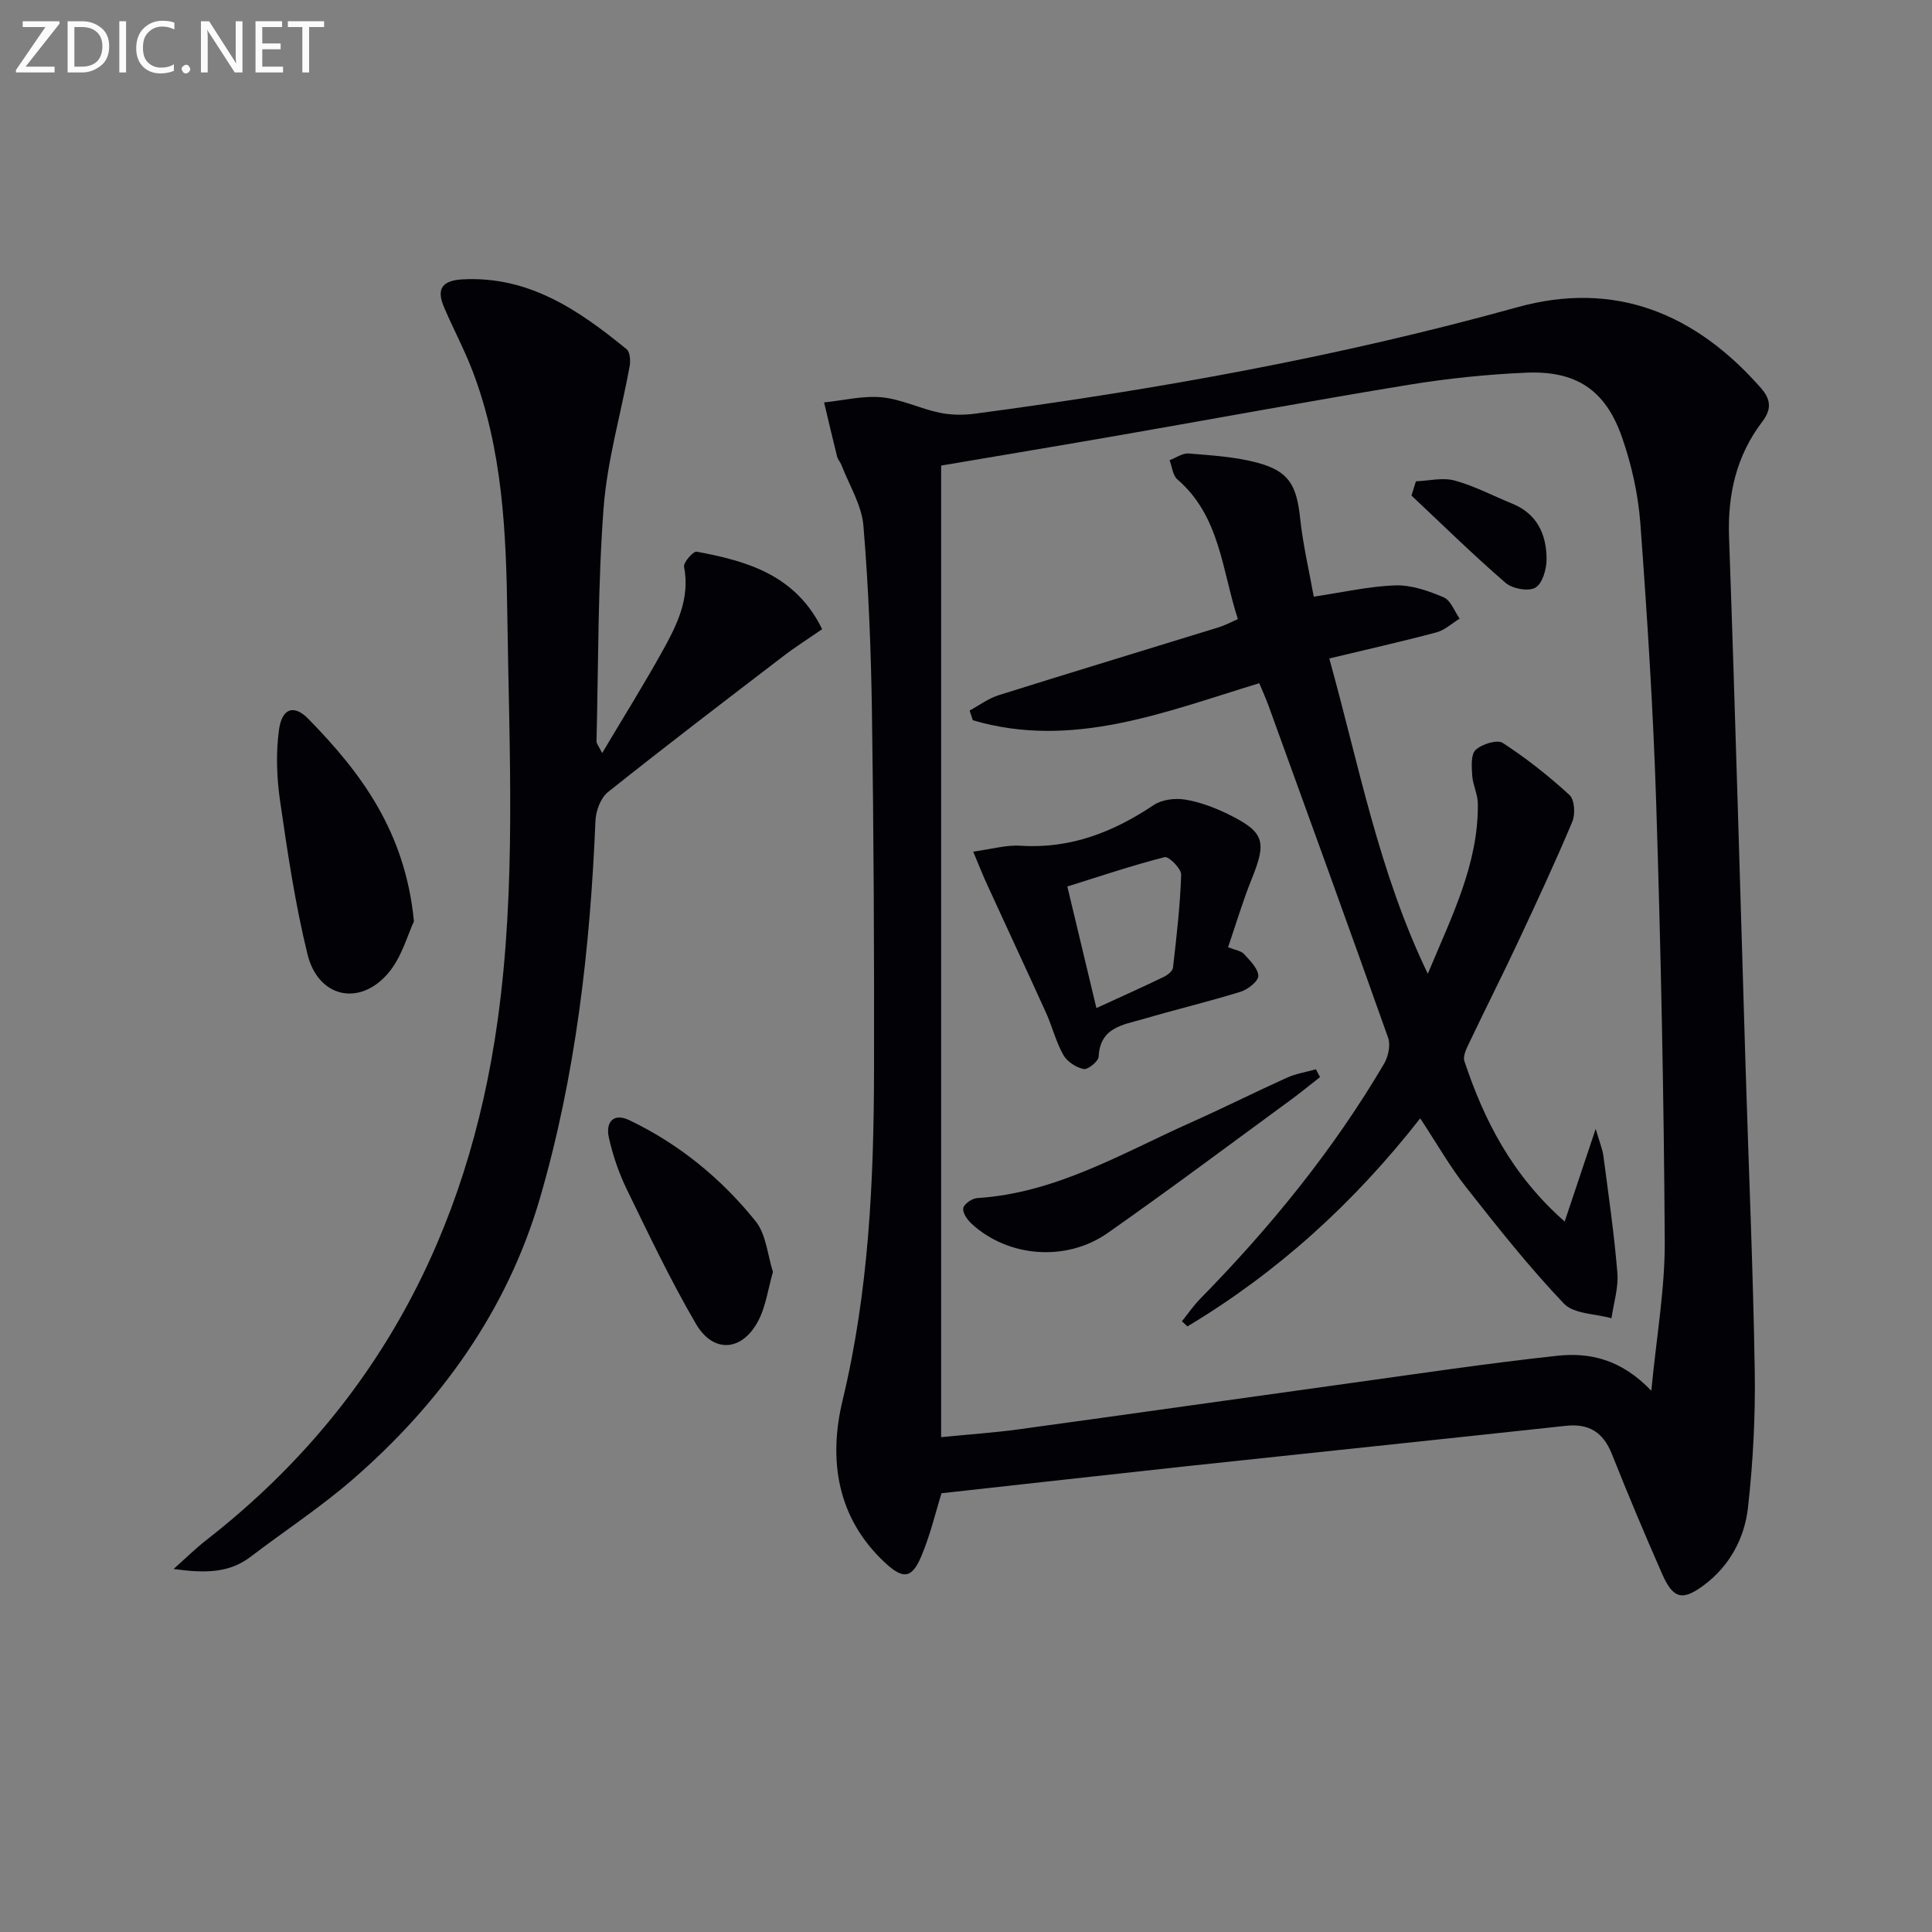 <svg enable-background="new 0 0 400 400" viewBox="0 0 400 400" xmlns="http://www.w3.org/2000/svg"><rect x="0" y="0" width="400" height="400" fill="#808080" stroke="none"/><g fill="#010106"><path d="m194.93 309.16c-1.18 3.76-2.31 8.64-4.24 13.18-1.95 4.55-3.77 4.6-7.4 1.25-10.09-9.33-11.77-21.47-8.85-33.62 5.43-22.55 6.47-45.36 6.52-68.31.05-24.66-.07-49.32-.43-73.97-.19-12.96-.69-25.95-1.77-38.86-.36-4.28-2.94-8.37-4.54-12.54-.24-.62-.75-1.15-.91-1.77-.93-3.72-1.8-7.46-2.69-11.2 3.98-.41 8.02-1.43 11.93-1.06 4.04.38 7.9 2.33 11.93 3.18 2.38.5 4.96.53 7.38.21 37.87-5.04 75.37-11.79 112.25-22.03 20.2-5.62 36.89 1.24 50.48 16.73 2.21 2.52 2.1 4.55.25 6.98-5.36 7.07-7.17 15.02-6.86 23.89 1.31 36.75 2.31 73.52 3.44 110.27.64 20.78 1.55 41.56 1.88 62.34.15 9.4-.35 18.88-1.39 28.22-.7 6.36-3.73 12.07-9.08 16.1-4.47 3.35-6.41 2.92-8.7-2.28-3.61-8.21-7.09-16.48-10.4-24.81-1.79-4.5-4.71-6.38-9.54-5.86-26.41 2.86-52.83 5.61-79.25 8.44-16.46 1.78-32.92 3.64-50.01 5.52zm146.96-21.22c1.07-11.27 2.84-21.12 2.78-30.95-.18-30.11-.81-60.23-1.76-90.33-.61-19.44-1.86-38.87-3.29-58.27-.45-6.05-1.82-12.21-3.83-17.94-3.42-9.74-9.49-13.73-19.8-13.29-8.12.35-16.26 1.19-24.28 2.5-19.97 3.27-39.86 6.96-59.8 10.43-12.21 2.13-24.43 4.16-37.06 6.3v201.16c5.92-.59 11.05-.93 16.13-1.63 22.85-3.13 45.68-6.39 68.53-9.55 14.28-1.98 28.55-4.12 42.89-5.67 6.68-.72 13.21.67 19.49 7.24z"/><path d="m124.67 155.92c4.44-7.47 8.64-14.19 12.48-21.11 2.98-5.37 5.76-10.86 4.48-17.47-.17-.89 1.91-3.25 2.61-3.12 10.44 1.94 20.45 4.78 25.98 16.04-2.74 1.9-5.52 3.65-8.12 5.65-12.14 9.29-24.29 18.56-36.24 28.09-1.51 1.21-2.5 3.89-2.58 5.94-1.09 26.48-4.1 52.81-11.51 78.2-6.75 23.13-20.59 42.42-38.83 58.23-6.64 5.75-14.05 10.6-21.05 15.94-4.49 3.42-9.48 3.42-15.95 2.53 2.69-2.39 4.6-4.29 6.71-5.93 35.19-27.4 54.27-63.78 60.37-107.56 3.88-27.85 2.41-55.76 2.02-83.7-.24-17.37-.95-34.56-7.26-50.99-1.72-4.48-4.02-8.73-5.89-13.16-1.58-3.74-.29-5.44 3.9-5.66 13.73-.73 24.06 6.39 33.95 14.47.71.58.83 2.4.62 3.53-1.79 9.78-4.64 19.46-5.39 29.3-1.21 16.07-1.07 32.24-1.47 48.37-.01.41.39.84 1.17 2.41z"/><path d="m85.7 190.76c-1.28 2.67-2.52 7.53-5.47 10.89-5.96 6.79-14.39 4.78-16.56-4.06-2.56-10.42-4.14-21.1-5.68-31.74-.7-4.84-.89-9.93-.23-14.75.61-4.45 3.07-5.34 6.09-2.25 10.92 11.14 20.07 23.39 21.85 41.91z"/><path d="m160.03 263.33c-1.03 3.63-1.47 7.01-2.92 9.89-3.3 6.57-9.37 7.13-13.04.84-5.25-9-9.74-18.45-14.3-27.82-1.65-3.39-2.9-7.07-3.72-10.75-.68-3.07.89-5.18 4.24-3.57 10.31 4.93 19.04 12.08 26.15 20.92 2.2 2.74 2.47 7.03 3.59 10.49z"/><path d="m294.04 231.54c-13.78 17.61-29.62 31.94-48.2 43.08-.38-.35-.76-.71-1.14-1.06 1.26-1.56 2.4-3.24 3.79-4.66 14.51-14.79 27.53-30.76 38.06-48.65.87-1.48 1.39-3.86.85-5.38-8.15-23.01-16.5-45.94-24.81-68.89-.51-1.4-1.14-2.75-1.87-4.53-19.42 5.9-38.65 13.76-59.31 7.67-.22-.67-.44-1.34-.66-2.01 2-1.08 3.89-2.51 6.02-3.18 15.18-4.77 30.42-9.38 45.63-14.08 1.23-.38 2.38-1.01 3.89-1.67-3.31-10.17-3.67-21.29-12.53-28.93-.96-.83-1.09-2.62-1.61-3.97 1.33-.49 2.69-1.5 3.97-1.39 4.76.4 9.62.68 14.2 1.91 6.55 1.75 8.13 4.67 8.86 11.51.59 5.54 1.89 11.01 2.82 16.22 6.14-.91 11.53-2.17 16.96-2.33 3.31-.1 6.82 1.15 9.95 2.48 1.46.62 2.22 2.88 3.29 4.4-1.6.98-3.08 2.39-4.82 2.85-7.3 1.94-14.68 3.6-22.17 5.4 6.18 22.2 10.21 44.11 20.4 65.28 5-11.99 10.51-22.77 10.36-35.25-.02-1.93-1.03-3.84-1.16-5.78-.12-1.81-.32-4.35.7-5.31 1.29-1.21 4.46-2.21 5.62-1.45 4.89 3.17 9.52 6.84 13.82 10.78 1.05.96 1.23 3.97.58 5.52-3.52 8.37-7.35 16.61-11.21 24.84-3.24 6.92-6.7 13.73-9.98 20.63-.61 1.29-1.53 2.99-1.15 4.12 4.09 12.24 9.8 23.54 20.76 33.2 2.15-6.43 4.03-12.05 6.42-19.19.81 2.8 1.41 4.19 1.6 5.64 1.06 8.06 2.23 16.11 2.89 24.2.25 3.07-.78 6.24-1.22 9.37-3.35-.95-7.8-.87-9.87-3.05-7.19-7.56-13.7-15.78-20.16-23.99-3.39-4.29-6.11-9.11-9.57-14.35z"/><path d="m201.49 176.32c3.76-.5 6.83-1.42 9.83-1.22 10.32.66 19.18-2.82 27.57-8.44 1.68-1.12 4.38-1.45 6.44-1.12 3.06.5 6.11 1.64 8.92 3.02 7.54 3.7 8.05 5.63 4.93 13.35-1.85 4.57-3.25 9.32-4.92 14.2 1.56.63 2.7.75 3.28 1.39 1.23 1.37 2.93 2.98 2.98 4.54.04 1.09-2.17 2.83-3.67 3.29-6.65 2.06-13.44 3.68-20.12 5.64-4.14 1.21-8.98 1.68-9.27 7.81-.05.97-2.23 2.73-3.11 2.55-1.57-.32-3.43-1.54-4.2-2.92-1.54-2.73-2.29-5.88-3.59-8.75-3.97-8.77-8.06-17.49-12.06-26.25-.96-2.05-1.78-4.16-3.01-7.09zm25.51 32.39c5.02-2.3 9.52-4.32 13.96-6.46.79-.38 1.82-1.21 1.9-1.93.73-6.4 1.48-12.81 1.69-19.23.04-1.24-2.58-3.84-3.41-3.63-6.77 1.72-13.41 3.97-20.16 6.08 2.09 8.74 4 16.72 6.02 25.17z"/><path d="m273.3 223c-2.02 1.57-3.99 3.2-6.05 4.71-12.61 9.23-25.12 18.6-37.92 27.57-8.62 6.04-20.63 5.01-28.14-1.89-.9-.82-1.92-2.28-1.76-3.25.14-.86 1.82-2.02 2.88-2.09 16.28-1.02 29.98-9.28 44.32-15.68 6.67-2.97 13.2-6.26 19.85-9.26 1.87-.84 3.97-1.16 5.96-1.72.3.55.58 1.08.86 1.61z"/><path d="m293.15 99.65c2.68-.1 5.54-.84 8.01-.16 4.11 1.12 7.96 3.17 11.94 4.79 5.15 2.1 7.08 6.37 7.1 11.45.01 2.06-.83 5.06-2.3 5.93-1.42.85-4.77.24-6.18-.98-6.7-5.79-13.03-12.01-19.49-18.08.31-.98.61-1.96.92-2.95z"/></g><path d="m12.4 4.8-7.1 9h6v1.2h-8v-.5l6.1-8.9h-4.7v-1.2h7.6v.4z" fill="#fafbfa"/><path d="m14 14v-9.6h3c1.6 0 2.9.5 4 1.4s1.6 2.2 1.6 3.8-.5 3-1.6 3.9-2.4 1.5-4 1.5h-3zm1.4-8.4v8.2h1.6c1.3 0 2.4-.4 3.1-1.1s1.1-1.8 1.1-3.1-.4-2.3-1.2-3-1.8-1-3.1-1z" fill="#fafbfa"/><path d="m26.1 4.4v10.6h-1.4v-10.6z" fill="#fafbfa"/><path d="m36.1 14.6c-.8.4-1.8.6-2.9.6-1.5 0-2.7-.5-3.6-1.4s-1.4-2.2-1.4-3.8c0-1.7.5-3.1 1.5-4.1s2.3-1.6 3.9-1.6c1 0 1.8.1 2.5.4v1.4c-.8-.4-1.6-.6-2.5-.6-1.2 0-2.1.4-2.9 1.2s-1.1 1.8-1.1 3.2c0 1.3.3 2.3 1 3s1.6 1.1 2.7 1.1c1 0 2-.2 2.7-.7v1.3z" fill="#fafbfa"/><path d="m37.6 14.3c0-.2.1-.5.3-.6s.4-.3.6-.3c.3 0 .5.1.6.3s.3.4.3.6-.1.4-.3.6-.4.3-.6.3c-.3 0-.5-.1-.6-.3s-.3-.4-.3-.6z" fill="#fafbfa"/><path d="m50.2 15h-1.6l-5.3-8.2c-.2-.2-.3-.5-.4-.7 0 .2.1.7.1 1.5v7.4h-1.4v-10.6h1.7l5.2 8.1c.2.4.4.6.4.7 0-.3-.1-.8-.1-1.5v-7.3h1.4z" fill="#fafbfa"/><path d="m58.6 15h-5.7v-10.6h5.5v1.2h-4.1v3.4h3.8v1.2h-3.8v3.6h4.3z" fill="#fafbfa"/><path d="m67.1 5.6h-3.1v9.4h-1.4v-9.4h-3v-1.2h7.5z" fill="#fafbfa"/></svg>
